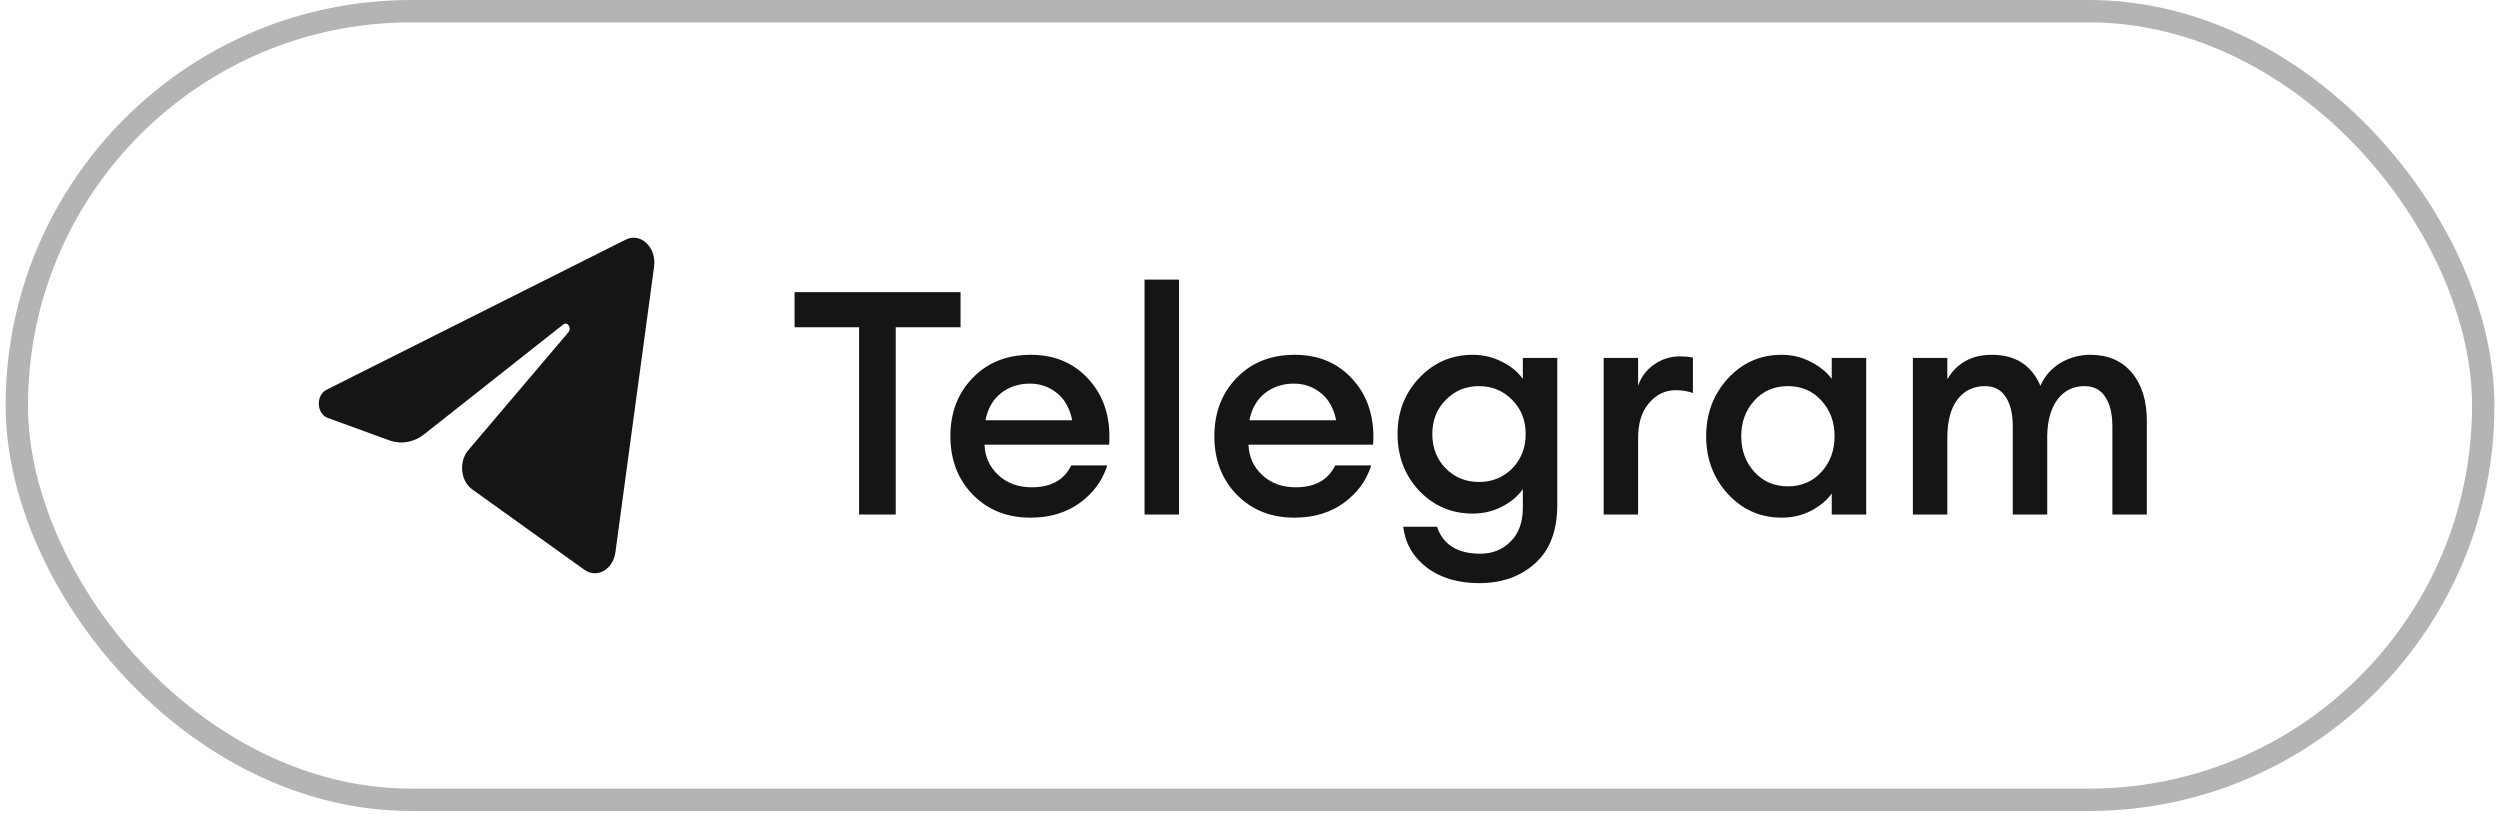 <?xml version="1.0" encoding="UTF-8"?> <svg xmlns="http://www.w3.org/2000/svg" width="149" height="49" viewBox="0 0 149 49" fill="none"><rect x="1.001" y="0.667" width="147" height="47" rx="23.5" stroke="#151515" stroke-opacity="0.32" stroke-width="1.333"></rect><path d="M38.984 15.893C39.14 14.743 38.183 13.834 37.288 14.284L19.457 23.231C18.815 23.553 18.862 24.664 19.528 24.906L23.205 26.245C23.907 26.5 24.667 26.368 25.279 25.884L33.57 19.338C33.82 19.141 34.092 19.547 33.879 19.799L27.911 26.83C27.332 27.512 27.447 28.668 28.143 29.167L34.825 33.956C35.574 34.492 36.538 33.953 36.678 32.918L38.984 15.893Z" fill="#151515"></path><path d="M51.201 30.666V19.504H47.356V17.413H57.249V19.504H53.385V30.666H51.201ZM61.422 30.853C60.028 30.853 58.883 30.399 57.987 29.491C57.091 28.57 56.643 27.406 56.643 26C56.643 24.594 57.085 23.436 57.968 22.528C58.852 21.607 60.009 21.146 61.44 21.146C62.884 21.146 64.047 21.651 64.931 22.659C65.815 23.654 66.207 24.936 66.107 26.504H58.678C58.703 27.226 58.976 27.829 59.499 28.314C60.022 28.8 60.688 29.043 61.496 29.043C62.641 29.043 63.425 28.607 63.848 27.736H65.995C65.709 28.644 65.161 29.391 64.352 29.976C63.544 30.561 62.567 30.853 61.422 30.853ZM61.384 22.864C60.712 22.864 60.134 23.057 59.648 23.442C59.175 23.816 58.871 24.351 58.734 25.048H63.904C63.755 24.326 63.45 23.785 62.99 23.424C62.529 23.05 61.994 22.864 61.384 22.864ZM68.216 30.666V16.666H70.269V30.666H68.216ZM77.153 30.853C75.76 30.853 74.615 30.399 73.719 29.491C72.823 28.57 72.375 27.406 72.375 26C72.375 24.594 72.817 23.436 73.7 22.528C74.584 21.607 75.741 21.146 77.172 21.146C78.616 21.146 79.779 21.651 80.663 22.659C81.546 23.654 81.938 24.936 81.839 26.504H74.409C74.434 27.226 74.708 27.829 75.231 28.314C75.754 28.8 76.419 29.043 77.228 29.043C78.373 29.043 79.157 28.607 79.58 27.736H81.727C81.441 28.644 80.893 29.391 80.084 29.976C79.275 30.561 78.298 30.853 77.153 30.853ZM77.116 22.864C76.444 22.864 75.865 23.057 75.38 23.442C74.907 23.816 74.602 24.351 74.466 25.048H79.636C79.487 24.326 79.182 23.785 78.722 23.424C78.261 23.05 77.726 22.864 77.116 22.864ZM88.166 34.755C86.897 34.755 85.851 34.443 85.03 33.821C84.221 33.199 83.754 32.39 83.63 31.395H85.646C86.007 32.465 86.866 33 88.222 33C88.956 33 89.56 32.757 90.033 32.272C90.518 31.799 90.761 31.127 90.761 30.256V29.154C90.462 29.578 90.045 29.926 89.51 30.2C88.975 30.474 88.396 30.61 87.774 30.61C86.517 30.61 85.453 30.156 84.582 29.248C83.723 28.327 83.294 27.201 83.294 25.869C83.294 24.55 83.723 23.436 84.582 22.528C85.453 21.607 86.517 21.146 87.774 21.146C88.396 21.146 88.975 21.283 89.51 21.557C90.045 21.819 90.462 22.161 90.761 22.584V21.333H92.814V30.088C92.814 31.631 92.372 32.794 91.489 33.578C90.618 34.362 89.51 34.755 88.166 34.755ZM86.169 27.922C86.704 28.458 87.363 28.725 88.147 28.725C88.931 28.725 89.591 28.458 90.126 27.922C90.661 27.375 90.929 26.691 90.929 25.869C90.929 25.048 90.661 24.37 90.126 23.834C89.591 23.287 88.931 23.013 88.147 23.013C87.363 23.013 86.704 23.287 86.169 23.834C85.634 24.37 85.366 25.048 85.366 25.869C85.366 26.691 85.634 27.375 86.169 27.922ZM95.578 30.666V21.333H97.631V22.994C97.805 22.472 98.123 22.049 98.583 21.725C99.056 21.402 99.56 21.24 100.095 21.24C100.419 21.24 100.686 21.265 100.898 21.314V23.424C100.599 23.312 100.257 23.256 99.871 23.256C99.249 23.256 98.72 23.511 98.284 24.021C97.849 24.519 97.631 25.216 97.631 26.112V30.666H95.578ZM106.186 30.853C104.916 30.853 103.846 30.38 102.975 29.434C102.116 28.489 101.687 27.344 101.687 26C101.687 24.656 102.116 23.511 102.975 22.565C103.846 21.619 104.916 21.146 106.186 21.146C106.82 21.146 107.405 21.29 107.94 21.576C108.475 21.85 108.886 22.186 109.172 22.584V21.333H111.226V30.666H109.172V29.416C108.886 29.814 108.475 30.156 107.94 30.442C107.405 30.716 106.82 30.853 106.186 30.853ZM104.562 28.128C105.084 28.7 105.75 28.986 106.559 28.986C107.368 28.986 108.034 28.7 108.556 28.128C109.079 27.555 109.34 26.846 109.34 26C109.34 25.154 109.079 24.444 108.556 23.872C108.034 23.299 107.368 23.013 106.559 23.013C105.75 23.013 105.084 23.299 104.562 23.872C104.039 24.444 103.778 25.154 103.778 26C103.778 26.846 104.039 27.555 104.562 28.128ZM125.898 30.666V25.421C125.898 24.662 125.755 24.071 125.469 23.648C125.195 23.225 124.784 23.013 124.237 23.013C123.577 23.013 123.048 23.268 122.65 23.779C122.252 24.289 122.04 25.004 122.015 25.925V30.666H119.962V25.421C119.962 24.662 119.819 24.071 119.533 23.648C119.259 23.225 118.848 23.013 118.301 23.013C117.616 23.013 117.069 23.281 116.658 23.816C116.26 24.351 116.061 25.104 116.061 26.075V30.666H114.007V21.333H116.061V22.602C116.633 21.632 117.517 21.146 118.711 21.146C120.118 21.146 121.082 21.762 121.605 22.994C121.866 22.41 122.264 21.955 122.799 21.632C123.347 21.308 123.944 21.146 124.591 21.146C125.637 21.146 126.458 21.501 127.055 22.21C127.653 22.92 127.951 23.878 127.951 25.085V30.666H125.898Z" fill="#151515"></path></svg> 